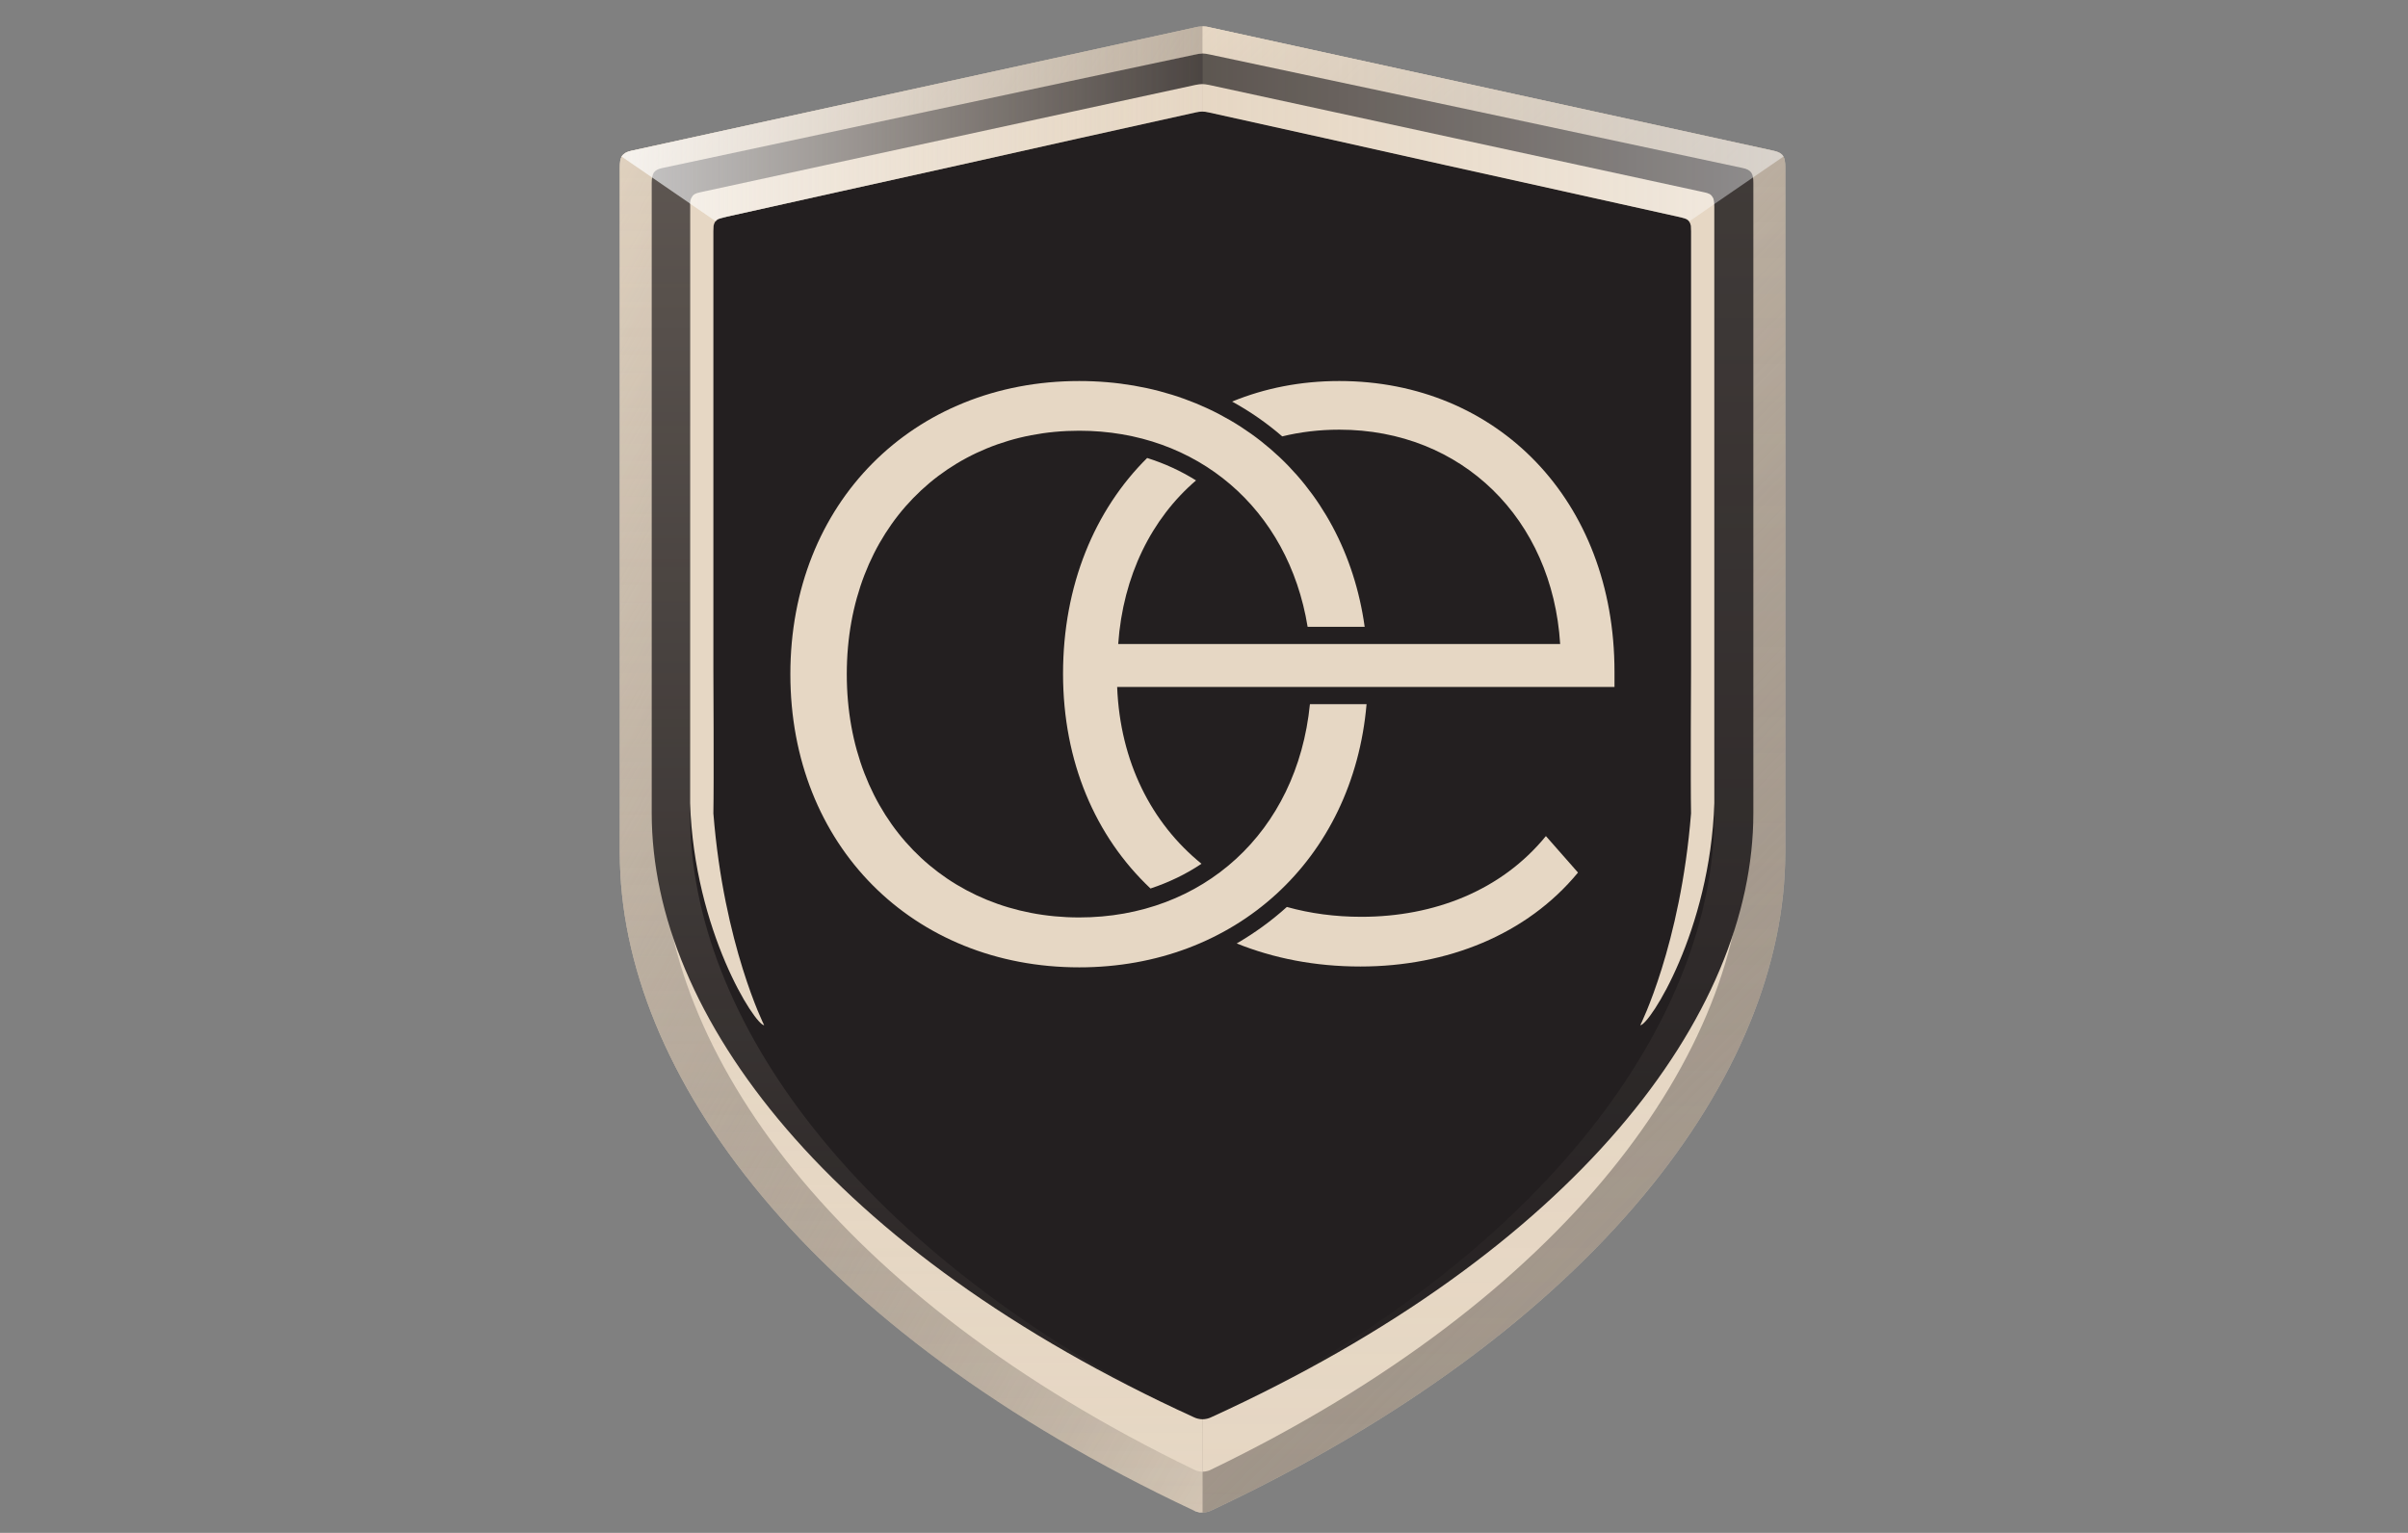 <svg version="1.2" xmlns="http://www.w3.org/2000/svg" viewBox="0 0 1148 731" width="1148" height="731">
	<rect x="0" y="0" width="1148" height="731" fill="#808080" stroke="none"/>
	<title>Schild_Olaerts_Equestrian_FC-ai</title>
	<defs>
		<linearGradient id="g1" x1="1094.7" y1="-508.8" x2="1587.9" y2="-15.6" gradientUnits="userSpaceOnUse">
			<stop offset=".002" stop-color="#e6d7c4" stop-opacity="1"/>
			<stop offset="1" stop-color="#231f20" stop-opacity=".3"/>
		</linearGradient>
		<linearGradient id="g2" x1="556.2" y1="-438.9" x2="1071.4" y2="-141.5" gradientUnits="userSpaceOnUse">
			<stop offset=".003" stop-color="#e6d7c4" stop-opacity="1"/>
			<stop offset="1" stop-color="#231f20" stop-opacity=".1"/>
		</linearGradient>
		<linearGradient id="g3" x1="296.4" y1="12.6" x2="573.3" y2="12.6" gradientUnits="userSpaceOnUse">
			<stop offset="0" stop-color="#fefefe" stop-opacity=".5"/>
			<stop offset="1" stop-color="#e6d7c5" stop-opacity=".2"/>
		</linearGradient>
		<linearGradient id="g4" x1="573.3" y1="12.6" x2="850.2" y2="12.6" gradientUnits="userSpaceOnUse">
			<stop offset=".005" stop-color="#e6d7c4" stop-opacity=".3"/>
			<stop offset="1" stop-color="#fefefe" stop-opacity=".5"/>
		</linearGradient>
		<linearGradient id="g5" x1="296.4" y1="12.6" x2="573.3" y2="12.6" gradientUnits="userSpaceOnUse">
			<stop offset="0" stop-color="#fefefe" stop-opacity=".5"/>
			<stop offset="1" stop-color="#e6d7c4" stop-opacity=".01"/>
		</linearGradient>
		<linearGradient id="g6" x1="1186.9" y1="74.7" x2="1186.9" y2="721.3" gradientUnits="userSpaceOnUse">
			<stop offset=".003" stop-color="#e6d7c4" stop-opacity=".3"/>
			<stop offset="1" stop-color="#e6d7c4" stop-opacity="0"/>
		</linearGradient>
		<linearGradient id="g7" x1="-40.3" y1="74.7" x2="-40.3" y2="721.3" gradientUnits="userSpaceOnUse">
			<stop offset=".003" stop-color="#e6d7c4" stop-opacity=".15"/>
			<stop offset="1" stop-color="#e6d7c4" stop-opacity="0"/>
		</linearGradient>
	</defs>
	<style>
		.s0 { fill: #e6d7c4 } 
		.s1 { fill: url(#g1) } 
		.s2 { fill: url(#g2) } 
		.s3 { fill: #231f20 } 
		.s4 { fill: url(#g3) } 
		.s5 { fill: url(#g4) } 
		.s6 { fill: url(#g5) } 
		.s7 { fill: url(#g6) } 
		.s8 { fill: url(#g7) } 
	</style>
	<g id="196x250 hele vorm achtergrond">
		<path id="&lt;Path&gt;" class="s0" d="m850.1 74.4c-0.8-1.2-2.2-2-4.5-2.5l-134.3-29.4-134.3-29.4c-1.4-0.4-2.6-0.5-3.7-0.5-1 0-2.2 0.1-3.7 0.5l-134.3 29.4-134.3 29.4c-2.3 0.5-3.6 1.3-4.5 2.5-0.8 1.3-1 3-1 5.3v163.5 163.6c0 105.1 90.1 227.3 273.6 313.5 1 0.5 2.7 1 4.1 1q0.1 0 0.1 0 0 0 0.1 0c1.4 0 3.1-0.5 4.1-1 183.5-86.2 273.6-208.4 273.6-313.5v-163.6-163.5c0-2.3-0.2-4-1-5.3z"/>
	</g>
	<g id="losse delen achtergrond">
		<path id="&lt;Path&gt;" class="s1" d="m577.5 720.3c183.5-86.2 273.6-208.4 273.6-313.5v-163.6-163.5c0-2.3-0.2-4-1-5.3-0.8-1.2-2.2-2-4.5-2.5l-134.3-29.4-134.3-29.4c-1.4-0.4-2.6-0.5-3.7-0.5v708.7q0 0 0.1 0c1.4 0 3.1-0.5 4.1-1z"/>
		<path id="&lt;Path&gt;" class="s2" d="m569.1 720.3c-183.5-86.2-273.6-208.4-273.6-313.5v-163.6-163.5c0-2.3 0.2-4 1-5.3 0.9-1.2 2.2-2 4.5-2.5l134.3-29.4 134.3-29.4c1.5-0.4 2.7-0.5 3.7-0.5v708.7q0 0-0.1 0c-1.4 0-3.1-0.5-4.1-1z"/>
	</g>
	<g id="binnenste rand los">
		<path id="&lt;Path&gt;" class="s0" d="m577.2 700.9c170.4-82.3 254.1-198.9 254.1-299.2v-156.1-156.1c0-2.2-0.3-3.8-1-5-0.7-1.2-2-1.9-4.2-2.3l-124.7-28.1-124.7-28.1c-1.3-0.3-2.4-0.5-3.4-0.5v676.3q0 0 0.1 0c1.3 0 2.9-0.4 3.8-0.9z"/>
		<path id="&lt;Path&gt;" class="s0" d="m569.4 700.9c-170.4-82.3-254-198.9-254-299.2v-156.1-156.1c0-2.2 0.2-3.8 0.9-5 0.8-1.2 2-1.9 4.2-2.3l124.7-28.1 124.7-28.1c1.3-0.3 2.4-0.5 3.4-0.5v676.3q0 0-0.1 0c-1.3 0-2.8-0.4-3.8-0.9z"/>
	</g>
	<g id="zwart schild los kopie">
		<path id="&lt;Path&gt;" class="s3" d="m834.9 82.3c-0.8-1.1-2.1-1.8-4.2-2.2l-127-27.1-126.9-27c-1.4-0.3-2.5-0.5-3.5-0.5-1 0-2.1 0.2-3.5 0.5l-126.9 27-127 27.1c-2.1 0.4-3.4 1.1-4.2 2.2-0.7 1.2-1 2.8-1 4.9v150.3 150.3c0 96.6 85.2 208.9 258.6 288.1 1 0.5 2.6 0.9 3.9 0.9q0.1 0 0.1 0 0 0 0.1 0c1.3 0 2.9-0.4 3.9-0.9 173.4-79.2 258.6-191.5 258.6-288.1v-150.3-150.3c0-2.1-0.2-3.7-1-4.9z"/>
	</g>
	<g id="randje in zwart schild los">
		<path id="&lt;Path&gt;" class="s0" d="m340.1 387.9c0.3-14.7 0-68.7 0-68.7v-69.7-69.6-69.6q0-1.5 0.1-2.6 0.2-1.1 0.7-1.9 0.5-0.8 1.4-1.3 1-0.5 2.4-0.8l56.3-12.5 56.4-12.5 56.3-12.6 56.4-12.5q0.9-0.2 1.6-0.3 0.8-0.1 1.4-0.1v-6.5-6.6q-0.6 0-1.4 0.1-0.8 0.1-1.8 0.3l-59 12.8-59 12.8-59.1 12.8-59 12.8q-1.5 0.3-2.5 0.8-0.9 0.5-1.4 1.4-0.6 0.8-0.8 1.9-0.2 1.1-0.1 2.6v71.2 71.1 71.1 71.2c2 61 31 105.9 35.3 105.9 0 0-19.2-38.2-24.2-101z"/>
		<path id="&lt;Path&gt;" class="s0" d="m806.2 387.9c-0.3-14.7 0-68.7 0-68.7v-69.7-69.6-69.6q0-1.5-0.1-2.6-0.2-1.1-0.7-1.9-0.5-0.8-1.4-1.3-1-0.5-2.4-0.8l-56.3-12.5-56.4-12.5-56.3-12.6-56.4-12.5q-0.9-0.2-1.6-0.3-0.8-0.1-1.5-0.1v-6.5-6.6q0.7 0 1.5 0.1 0.8 0.1 1.8 0.3l59 12.8 59 12.8 59.1 12.8 59 12.8q1.5 0.3 2.5 0.8 0.9 0.5 1.4 1.4 0.6 0.8 0.7 1.9 0.2 1.1 0.2 2.6v71.2 71.1 71.1 71.2c-2 61-31 105.9-35.3 105.9 0 0 19.2-38.2 24.2-101z"/>
	</g>
	<g id="oe">
		<g id="&lt;Group&gt;">
			<path id="&lt;Path&gt;" class="s0" d="m514.5 461.3c-79.1 0-137.7-58-137.7-139.8 0-81.8 58.6-139.8 137.7-139.8 71.6 0 126.4 47.5 136.1 117.2h-27.2c-9.2-56.5-52.8-93.5-108.9-93.5-63.3 0-110.8 47-110.8 116.1 0 69.1 47.5 116 110.8 116 58.8 0 103.9-40.5 110-101.7h27c-6.4 74.1-62.6 125.5-137 125.5z"/>
			<path id="&lt;Path&gt;" class="s0" d="m648.5 460.9c-21.5 0-41.3-3.9-58.9-11 8.6-5 16.6-10.8 23.9-17.4 11.1 3.1 23 4.7 35.5 4.7 34.8 0 66.9-12.6 88-38.5l15.3 17.4c-24.3 29.5-62.2 44.8-103.8 44.8z"/>
			<path id="&lt;Path&gt;" class="s0" d="m769.7 327.6h-109.7-8.1-26.9-8.2-84.2c1.4 35.6 16.3 64.9 40.2 84.3-7.4 5-15.6 8.9-24.3 11.8-26.3-24.8-41.7-60.5-41.7-102.4 0-42.2 15.1-78.1 40.1-102.9 8.3 2.6 16.1 6.2 23.3 10.7-21.2 18.2-34.8 45.4-37.1 78h83.1 8.2 27 8.2 84.2c-3.7-59.6-46.8-102.2-105.3-102.2-9.5 0-18.6 1.1-27.2 3.2-7.3-6.3-15.3-11.9-23.9-16.6 15.6-6.4 32.7-9.8 51.1-9.8 75.3 0 131.2 56.9 131.2 138.6 0 2.1 0 4.7 0 7.3z"/>
		</g>
	</g>
	<g id="lichtvlak boven">
		<path id="&lt;Path&gt;" class="s4" d="m573.3 12.6c-1 0-2.2 0.1-3.7 0.5l-134.3 29.4-134.3 29.4c-2.3 0.5-3.6 1.3-4.5 2.5q0 0.1-0.1 0.3l32.6 22.4 12.2 8.4q0.4-0.6 1.1-1l4.4-1.2 54.3-12.1 56.3-12.5 56.4-12.6 56.3-12.5q0.9-0.2 1.7-0.3c0.5 0 1.2-0.1 1.6-0.1z"/>
		<path id="&lt;Path&gt;" class="s5" d="m573.3 12.6c1.1 0 2.3 0.1 3.7 0.5l134.3 29.4 134.3 29.4c2.3 0.5 3.7 1.3 4.5 2.5q0.1 0.1 0.1 0.3l-32.6 22.4-12.1 8.4q-0.5-0.6-1.2-1l-4.4-1.2-54.3-12.1-56.3-12.5-56.4-12.6-56.3-12.5q-0.9-0.2-1.7-0.3c-0.5 0-1.2-0.1-1.6-0.1z"/>
		<path id="&lt;Path&gt;" class="s0" d="m573.2 721.3l-4.1-1c1 0.5 2.7 1 4.1 1z"/>
	</g>
	<g id="licht vlak links en rechts">
		<path id="&lt;Path&gt;" class="s6" d="m573.3 12.6c-1 0-2.2 0.1-3.7 0.5l-134.3 29.4-134.3 29.4c-2.3 0.5-3.6 1.3-4.5 2.5q0 0.1-0.1 0.3l32.6 22.4 12.2 8.4q0.4-0.6 1.1-1l4.4-1.2 54.3-12.1 56.3-12.5 56.4-12.6 56.3-12.5q0.9-0.2 1.7-0.3c0.5 0 1.2-0.1 1.6-0.1z"/>
		<g id="&lt;Group&gt;">
			<path id="&lt;Path&gt;" class="s7" d="m573 677.6q0 0-0.1 0c-1.2 0-2.7-0.4-3.6-0.9-161.2-79.2-240.3-191.6-240.3-288.2v-150.4-141l-1.3-0.9-31.3-21.5c-0.6 1.1-0.9 2.8-0.9 5v163.5 163.6c0 105.1 90.1 227.3 273.6 313.5 1 0.5 2.7 1 4.1 1q0.1 0 0.1 0"/>
		</g>
		<g id="&lt;Group&gt;">
			<path id="&lt;Path&gt;" class="s8" d="m573.6 677.6q0 0 0.1 0c1.2 0 2.7-0.4 3.6-0.9 161.2-79.2 240-191.6 240-288.2v-150.4-140.8l32.9-22.6c0.6 1.1 0.9 2.8 0.9 5v163.5 163.6c0 105.1-90.1 227.3-273.6 313.5-1 0.5-2.7 1-4.1 1q-0.1 0-0.1 0"/>
		</g>
	</g>
</svg>